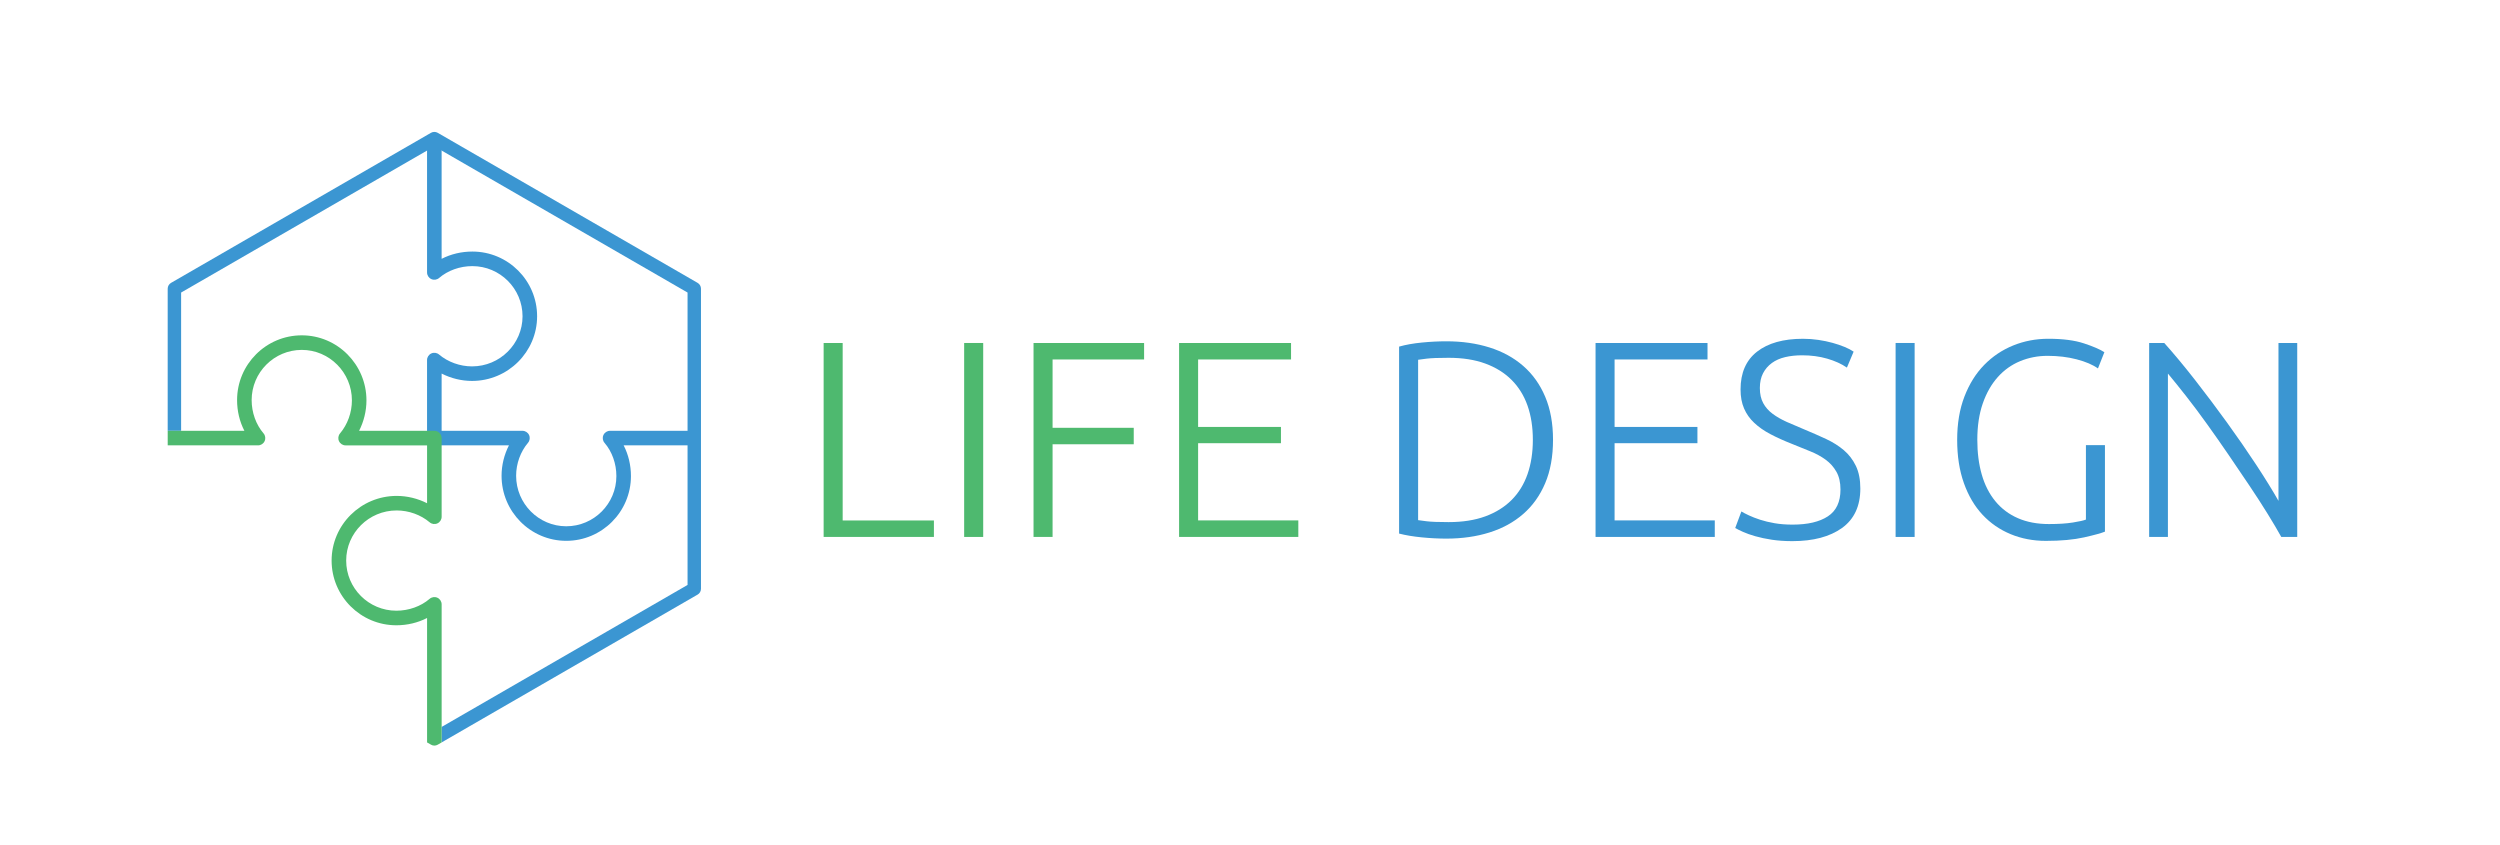 <?xml version="1.0" encoding="utf-8"?>
<!-- Generator: Adobe Illustrator 15.1.0, SVG Export Plug-In . SVG Version: 6.00 Build 0)  -->
<!DOCTYPE svg PUBLIC "-//W3C//DTD SVG 1.1//EN" "http://www.w3.org/Graphics/SVG/1.1/DTD/svg11.dtd">
<svg version="1.1" id="Warstwa_1" xmlns="http://www.w3.org/2000/svg" xmlns:xlink="http://www.w3.org/1999/xlink" x="0px" y="0px"
	 width="275px" height="93px" viewBox="0 0 275 93" enable-background="new 0 0 275 93" xml:space="preserve">
<g>
	<g>
		<path fill="#4EB96F" d="M102.73,57.247v1.816H90.6V37.728h2.094v19.52H102.73z"/>
		<path fill="#4EB96F" d="M106.057,37.728h2.095v21.336h-2.095V37.728z"/>
		<path fill="#4EB96F" d="M113.689,59.063V37.728h12.162v1.816h-10.067v7.512h8.928v1.816h-8.928v10.191H113.689z"/>
		<path fill="#4EB96F" d="M129.699,59.063V37.728h12.316v1.816h-10.223v7.42h9.113v1.786h-9.113v8.497h11.023v1.816H129.699z"/>
		<path fill="#3B96D2" d="M170.832,48.38c0,1.827-0.288,3.417-0.862,4.773c-0.573,1.354-1.379,2.483-2.417,3.386
			c-1.036,0.903-2.272,1.581-3.71,2.032c-1.436,0.451-3.018,0.677-4.741,0.677c-0.86,0-1.766-0.045-2.709-0.138
			c-0.945-0.093-1.775-0.232-2.493-0.417V38.128c0.718-0.206,1.548-0.354,2.493-0.447c0.943-0.093,1.849-0.138,2.709-0.138
			c1.724,0,3.306,0.226,4.741,0.677c1.438,0.452,2.674,1.129,3.71,2.032c1.038,0.903,1.844,2.032,2.417,3.386
			C170.544,44.994,170.832,46.574,170.832,48.38z M155.993,57.216c0.122,0.022,0.435,0.062,0.938,0.124
			c0.503,0.061,1.31,0.092,2.416,0.092c1.54,0,2.883-0.211,4.033-0.631c1.149-0.422,2.114-1.021,2.895-1.801
			c0.78-0.78,1.364-1.729,1.755-2.849c0.389-1.119,0.584-2.375,0.584-3.771c0-1.396-0.195-2.647-0.584-3.757
			c-0.391-1.108-0.975-2.052-1.755-2.832s-1.745-1.379-2.895-1.801c-1.15-0.421-2.493-0.632-4.033-0.632
			c-1.106,0-1.913,0.032-2.416,0.093c-0.504,0.063-0.816,0.102-0.938,0.124V57.216z"/>
		<path fill="#3B96D2" d="M175.511,59.063V37.728h12.316v1.816h-10.223v7.42h9.113v1.786h-9.113v8.497h11.022v1.816H175.511z"/>
		<path fill="#3B96D2" d="M197.186,57.708c1.663,0,2.955-0.302,3.88-0.91c0.924-0.606,1.386-1.589,1.386-2.946
			c0-0.782-0.149-1.435-0.448-1.959c-0.296-0.524-0.691-0.967-1.183-1.326c-0.494-0.36-1.06-0.669-1.694-0.923
			c-0.636-0.256-1.305-0.526-2.003-0.812c-0.882-0.347-1.672-0.703-2.37-1.071c-0.697-0.366-1.293-0.78-1.784-1.243
			c-0.494-0.462-0.868-0.99-1.123-1.586c-0.259-0.595-0.386-1.294-0.386-2.094c0-1.827,0.604-3.212,1.815-4.156
			c1.212-0.942,2.893-1.416,5.049-1.416c0.574,0,1.14,0.041,1.695,0.123c0.554,0.082,1.07,0.189,1.554,0.323
			c0.483,0.135,0.923,0.282,1.322,0.447c0.402,0.164,0.733,0.338,1.003,0.522l-0.739,1.755c-0.596-0.41-1.319-0.739-2.171-0.985
			c-0.853-0.246-1.771-0.368-2.755-0.368c-0.679,0-1.298,0.066-1.863,0.199s-1.054,0.349-1.462,0.646
			c-0.412,0.298-0.734,0.674-0.97,1.124c-0.236,0.451-0.355,0.996-0.355,1.632c0,0.656,0.124,1.213,0.371,1.662
			c0.244,0.451,0.588,0.842,1.03,1.169c0.44,0.331,0.959,0.626,1.555,0.895c0.596,0.266,1.243,0.542,1.939,0.83
			c0.841,0.351,1.638,0.698,2.387,1.048c0.748,0.349,1.4,0.76,1.954,1.23c0.556,0.473,0.996,1.049,1.324,1.725
			c0.328,0.678,0.493,1.508,0.493,2.493c0,1.93-0.674,3.377-2.017,4.343c-1.345,0.964-3.167,1.446-5.465,1.446
			c-0.821,0-1.57-0.053-2.247-0.154c-0.677-0.104-1.283-0.231-1.818-0.385c-0.534-0.153-0.983-0.312-1.354-0.478
			c-0.369-0.165-0.656-0.308-0.862-0.43l0.678-1.817c0.205,0.123,0.481,0.269,0.83,0.431c0.35,0.164,0.761,0.323,1.232,0.478
			c0.471,0.153,1.005,0.282,1.602,0.385C195.811,57.658,196.468,57.708,197.186,57.708z"/>
		<path fill="#3B96D2" d="M208.516,37.728h2.093v21.336h-2.093V37.728z"/>
		<path fill="#3B96D2" d="M229.451,48.965h2.093v9.515c-0.39,0.163-1.154,0.374-2.294,0.631c-1.138,0.255-2.539,0.385-4.201,0.385
			c-1.396,0-2.69-0.247-3.879-0.739c-1.191-0.493-2.223-1.205-3.096-2.14c-0.871-0.935-1.556-2.095-2.047-3.479
			c-0.494-1.386-0.738-2.973-0.738-4.758c0-1.787,0.266-3.372,0.799-4.757c0.534-1.386,1.259-2.546,2.172-3.479
			c0.913-0.935,1.976-1.647,3.188-2.141c1.21-0.492,2.502-0.738,3.877-0.738c1.583,0,2.886,0.169,3.911,0.508
			c1.027,0.339,1.775,0.662,2.246,0.97l-0.707,1.786c-0.574-0.411-1.354-0.742-2.34-1.001c-0.985-0.257-2.053-0.385-3.201-0.385
			c-1.068,0-2.073,0.195-3.019,0.585c-0.943,0.39-1.765,0.975-2.462,1.756c-0.697,0.78-1.247,1.744-1.647,2.894
			c-0.399,1.149-0.601,2.483-0.601,4.002c0,1.416,0.164,2.695,0.493,3.833c0.328,1.14,0.825,2.113,1.493,2.925
			c0.667,0.812,1.492,1.432,2.478,1.862c0.984,0.432,2.124,0.647,3.42,0.647c1.045,0,1.922-0.056,2.63-0.17
			c0.707-0.112,1.187-0.221,1.433-0.322V48.965z"/>
		<path fill="#3B96D2" d="M250.94,59.063c-0.396-0.715-0.893-1.557-1.49-2.525c-0.599-0.972-1.263-2.001-1.994-3.09
			c-0.73-1.09-1.493-2.217-2.288-3.38c-0.795-1.164-1.588-2.296-2.376-3.395c-0.786-1.1-1.558-2.13-2.313-3.091
			c-0.754-0.961-1.425-1.792-2.008-2.491v17.972h-2.064V37.728h1.662c1.049,1.17,2.173,2.521,3.369,4.05
			c1.196,1.534,2.371,3.095,3.521,4.686c1.149,1.589,2.224,3.144,3.221,4.66c0.997,1.519,1.813,2.841,2.452,3.969V37.728h2.063
			v21.336H250.94z"/>
	</g>
	<g>
		<g>
			<path fill="#3B96D2" d="M47.777,49.063c-0.441,0-0.802-0.358-0.802-0.802v-8.653c0-0.313,0.182-0.597,0.465-0.728
				s0.616-0.085,0.854,0.115c0.981,0.829,2.303,1.307,3.63,1.307c3.063,0,5.556-2.476,5.556-5.514c0-3.04-2.478-5.515-5.521-5.515
				c-1.364,0-2.697,0.476-3.658,1.304c-0.238,0.206-0.573,0.252-0.858,0.121c-0.283-0.13-0.467-0.415-0.467-0.728V15.442
				c0-0.442,0.36-0.801,0.802-0.801c0.442,0,0.801,0.358,0.801,0.801v13.03c1.017-0.522,2.177-0.801,3.381-0.801
				c3.926,0,7.122,3.191,7.122,7.116c0,3.923-3.212,7.115-7.157,7.115c-1.161,0-2.323-0.287-3.346-0.811v7.168
				C48.578,48.704,48.22,49.063,47.777,49.063z"/>
		</g>
		<g>
			<g>
				<path fill="#3B96D2" d="M62.288,59.491c-3.924,0-7.116-3.209-7.116-7.155c0-1.162,0.288-2.324,0.811-3.346h-8.205
					c-0.441,0-0.802-0.358-0.802-0.802c0-0.442,0.36-0.8,0.802-0.8h9.692c0.313,0,0.595,0.182,0.727,0.463
					c0.131,0.283,0.086,0.617-0.116,0.856c-0.829,0.978-1.307,2.3-1.307,3.628c0,3.061,2.475,5.555,5.515,5.555
					c3.041,0,5.513-2.479,5.513-5.521c0-1.363-0.474-2.696-1.304-3.656c-0.205-0.241-0.252-0.574-0.12-0.859
					c0.13-0.283,0.415-0.466,0.728-0.466h8.667c0.441,0,0.8,0.357,0.8,0.8c0,0.443-0.358,0.802-0.8,0.802h-7.17
					c0.523,1.016,0.802,2.176,0.802,3.38C69.403,56.297,66.212,59.491,62.288,59.491z"/>
			</g>
		</g>
		<path fill="none" d="M26.078,44.009c0-3.929,3.192-7.122,7.117-7.122c3.922,0,7.114,3.21,7.114,7.155
			c0,1.162-0.286,2.322-0.81,3.347h8.277c0.442,0,0.801,0.357,0.801,0.8c0,0.003,0,0.005,0,0.006c0,0.004,0,0.005,0,0.008v8.642
			c0,0.312-0.181,0.595-0.464,0.727s-0.617,0.085-0.854-0.116c-0.979-0.829-2.302-1.305-3.63-1.305
			c-3.063,0-5.553,2.474-5.553,5.514c0,3.038,2.474,5.514,5.52,5.514c1.364,0,2.695-0.477,3.657-1.305
			c0.236-0.204,0.572-0.251,0.856-0.123c0.285,0.132,0.468,0.415,0.468,0.729v13.485l27.053-15.621V32.18L47.777,16.098
			L19.923,32.18v15.209h6.958C26.356,46.371,26.078,45.213,26.078,44.009z"/>
		<path fill="#3B96D2" d="M76.737,31.116l-28.59-16.508c-0.229-0.131-0.511-0.131-0.738,0L18.815,31.116
			c-0.228,0.132-0.369,0.376-0.369,0.64v15.633h1.477V32.18l27.854-16.082L75.631,32.18v32.163L48.578,79.964v1.702l28.159-16.26
			c0.229-0.129,0.371-0.374,0.371-0.638V31.756C77.108,31.492,76.966,31.248,76.737,31.116z"/>
		<path fill="#4EB96F" d="M48.578,48.188c0-0.442-0.358-0.8-0.801-0.8H39.5c0.523-1.024,0.81-2.185,0.81-3.347
			c0-3.945-3.192-7.155-7.114-7.155c-3.925,0-7.117,3.193-7.117,7.122c0,1.204,0.278,2.362,0.803,3.38h-6.958h-1.477v1.602h1.477
			h8.455c0.314,0,0.6-0.181,0.729-0.469c0.131-0.284,0.082-0.618-0.121-0.854c-0.829-0.963-1.306-2.295-1.306-3.658
			c0-3.045,2.476-5.521,5.516-5.521c3.039,0,5.513,2.492,5.513,5.555c0,1.328-0.478,2.65-1.305,3.63
			c-0.202,0.237-0.248,0.571-0.115,0.853c0.131,0.286,0.414,0.466,0.727,0.466h8.961v6.365c-1.022-0.521-2.184-0.808-3.346-0.808
			c-3.944,0-7.155,3.191-7.155,7.115s3.195,7.116,7.122,7.116c1.204,0,2.361-0.28,3.379-0.802v11.986v1.702l0.434,0.249
			c0.111,0.067,0.24,0.1,0.368,0.1c0.127,0,0.256-0.032,0.37-0.1l0.431-0.249v-1.702V66.479c0-0.314-0.183-0.598-0.468-0.729
			c-0.284-0.128-0.62-0.081-0.856,0.123c-0.962,0.828-2.293,1.305-3.657,1.305c-3.046,0-5.52-2.476-5.52-5.514
			c0-3.04,2.49-5.514,5.553-5.514c1.328,0,2.65,0.476,3.63,1.305c0.237,0.201,0.571,0.248,0.854,0.116s0.464-0.415,0.464-0.727
			v-8.642c0-0.003,0-0.004,0-0.008C48.578,48.193,48.578,48.191,48.578,48.188z"/>
	</g>
</g>
</svg>
